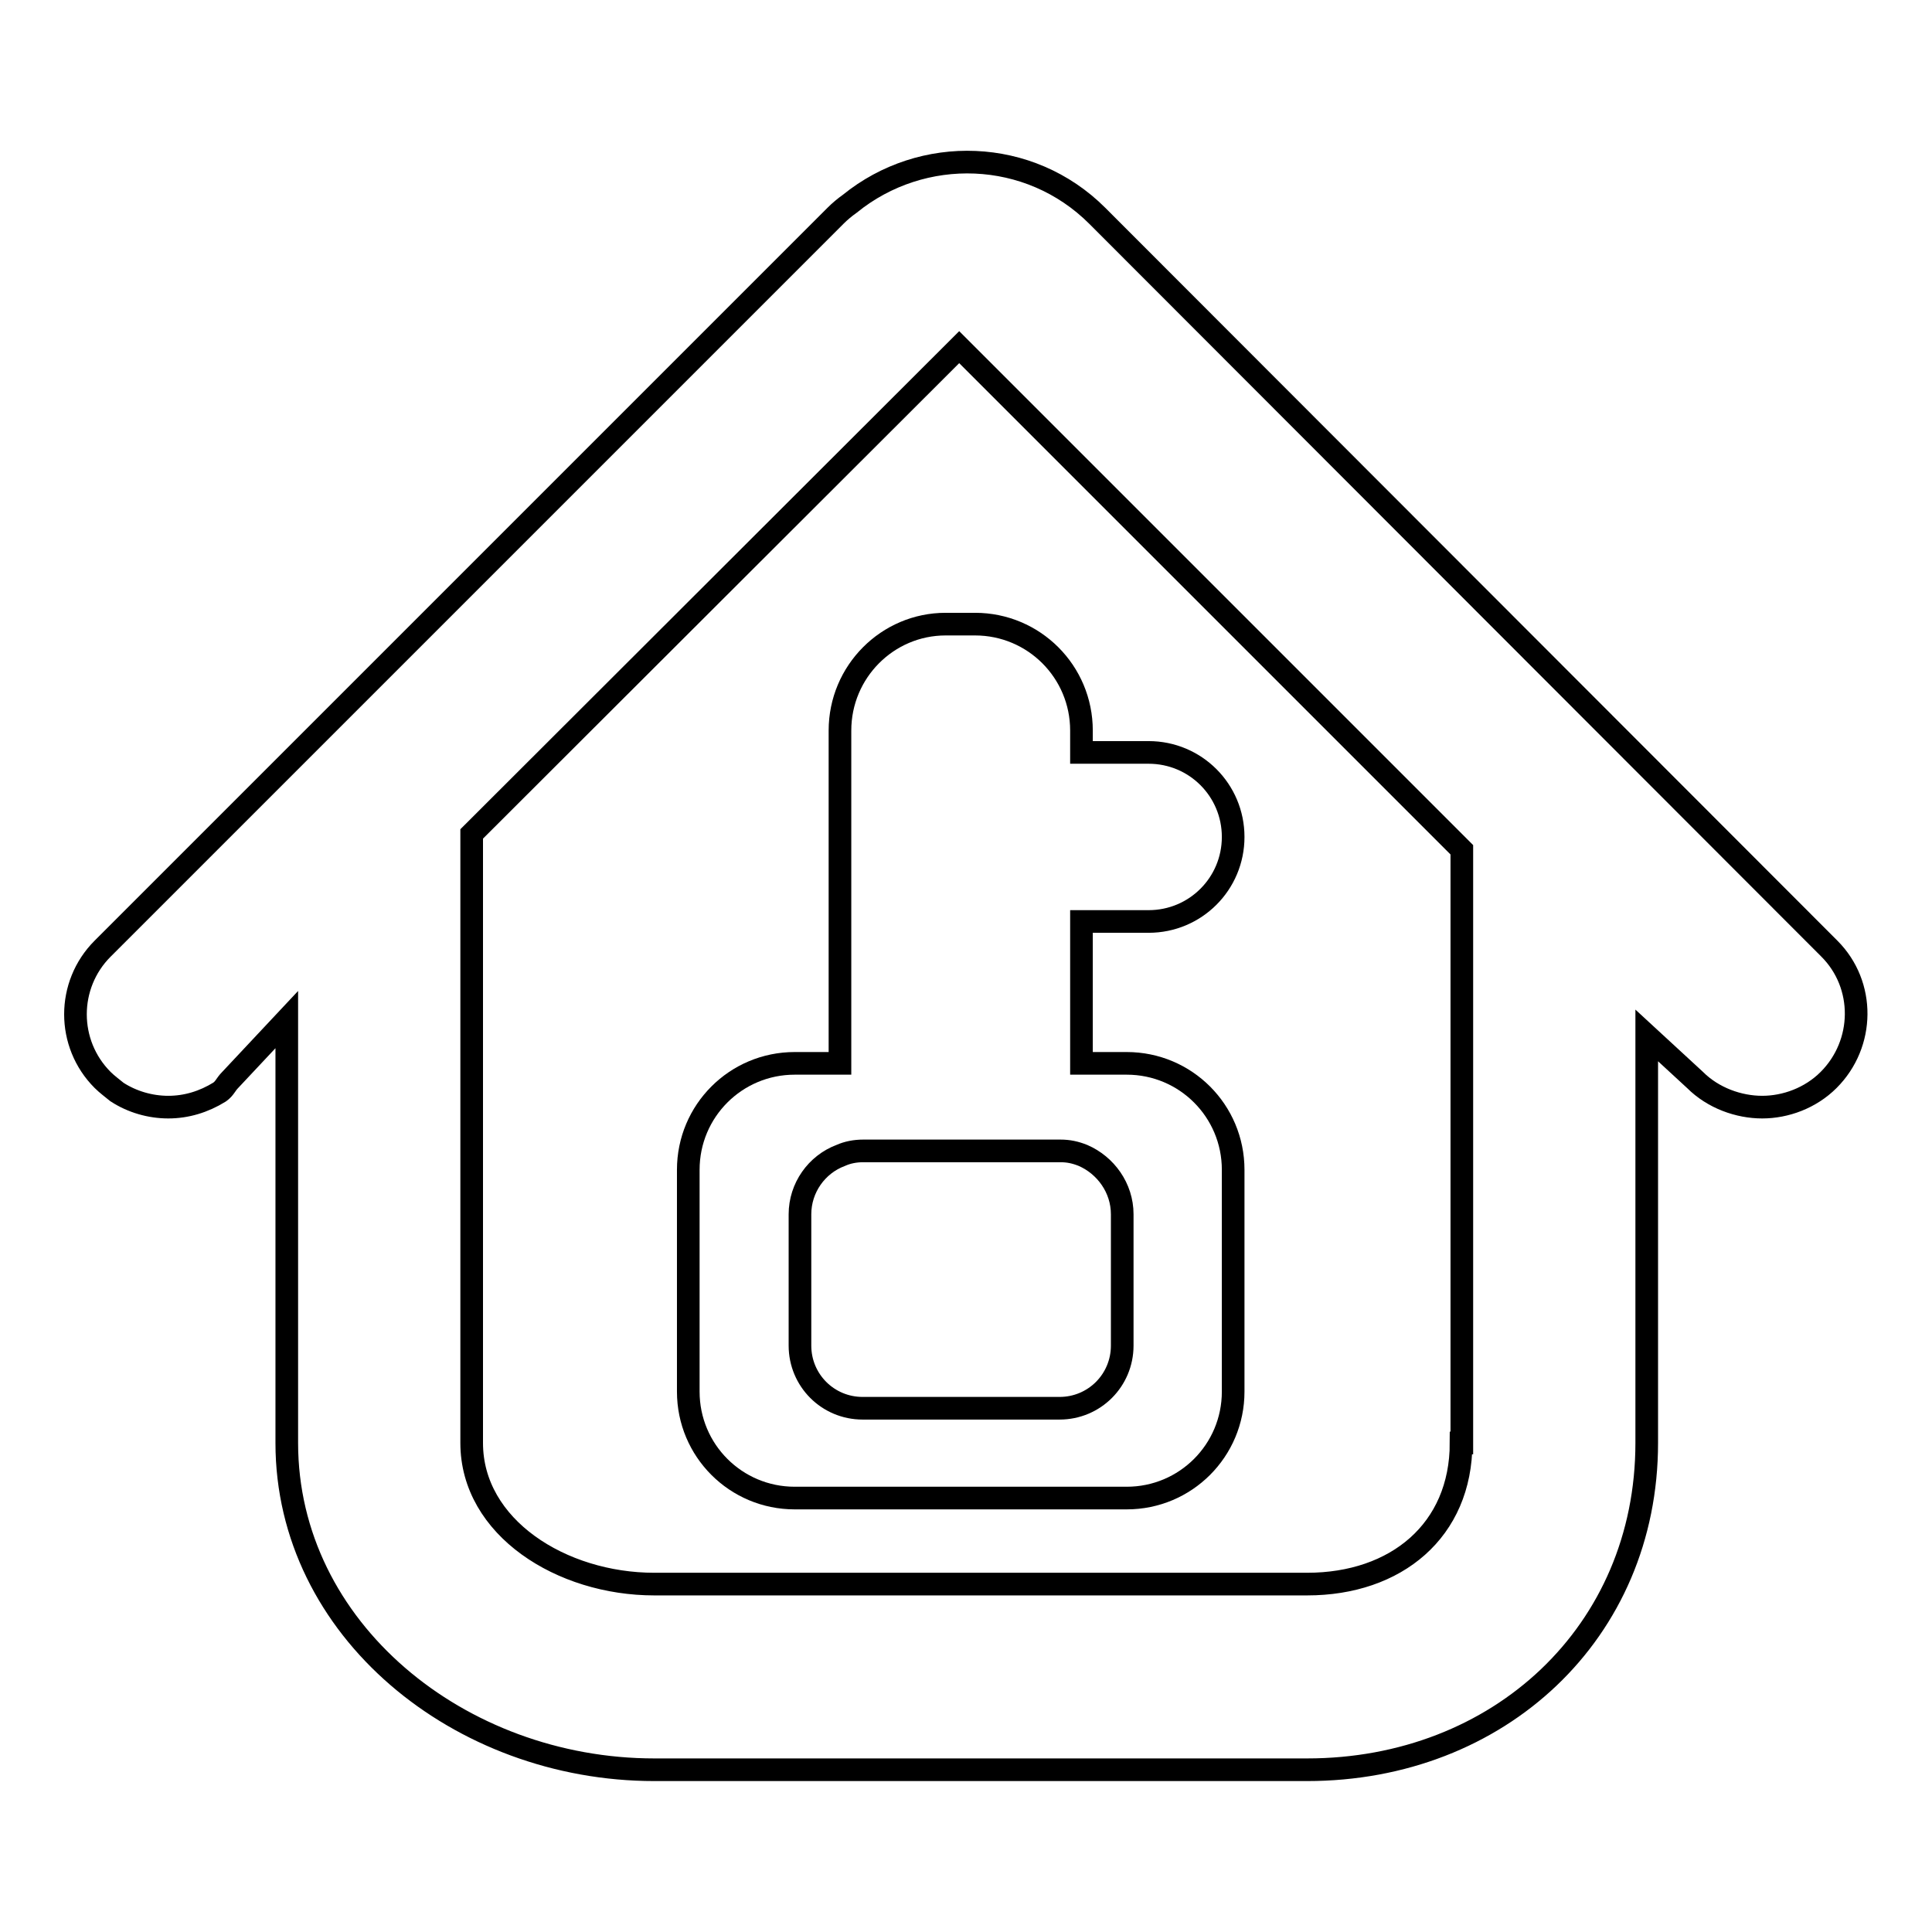 <?xml version="1.0" encoding="utf-8"?>
<!-- Svg Vector Icons : http://www.onlinewebfonts.com/icon -->
<!DOCTYPE svg PUBLIC "-//W3C//DTD SVG 1.1//EN" "http://www.w3.org/Graphics/SVG/1.1/DTD/svg11.dtd">
<svg version="1.1" xmlns="http://www.w3.org/2000/svg" xmlns:xlink="http://www.w3.org/1999/xlink" x="0px" y="0px" viewBox="0 0 256 256" enable-background="new 0 0 256 256" xml:space="preserve">
<g><g><g><g><path stroke-width="3" fill-opacity="0" stroke="#000000"  d="M145.4,28.6c-9-9-23.2-9.4-32.8-1.6c-0.7,0.5-1.3,1-1.9,1.6l-97.1,97.1c-4.8,4.8-4.8,12.6,0,17.4c0.6,0.6,1.3,1.1,1.9,1.6c2,1.3,4.4,2,6.8,2c2.4,0,4.7-0.7,6.8-2c0.7-0.5,0.8-1,1.4-1.6l7.5-8v56.1c0,24.7,22.9,43.3,48.7,43.3h86.5c25.4,0,45-18.2,45-43.3v-54l6.4,5.9c2.4,2.4,5.8,3.6,8.9,3.6c3.1,0,6.4-1.2,8.8-3.6c4.8-4.8,4.9-12.6,0.1-17.4L145.4,28.6z M193.6,191.2c0,11.6-8.6,18.7-20.4,18.7H86.7c-12.3,0-24.2-7.5-24.2-18.7v-80.7L127.1,46l66.6,66.6V191.2z"/><path stroke-width="3" fill-opacity="0" stroke="#000000"  d="M111.3,96.8v44.1h-6c-7.8,0-14.1,6.3-14.1,14.1v29.4c0,7.8,6.3,14.1,14.1,14.1h44c7.8,0,14.1-6.3,14.1-14.1v-29.4c0-7.8-6.3-14.1-14.1-14.1h-6v-18.8h8.9c6.2,0,11.2-5,11.2-11.2c0-6.2-5-11.2-11.2-11.2h-8.9v-2.9c0-7.8-6.3-14.1-14.1-14.1h-3.9C117.6,82.7,111.3,89,111.3,96.8z M148.7,160.9v17.4c0,4.6-3.7,8.3-8.3,8.3h-26.1c-4.6,0-8.3-3.7-8.3-8.3v-17.4c0-3.5,2.2-6.6,5.4-7.8c0.9-0.4,1.9-0.6,3-0.6h26.1c1.1,0,2,0.2,3,0.6C146.5,154.4,148.7,157.4,148.7,160.9z"/></g></g><g></g><g></g><g></g><g></g><g></g><g></g><g></g><g></g><g></g><g></g><g></g><g></g><g></g><g></g><g></g></g></g>
</svg>